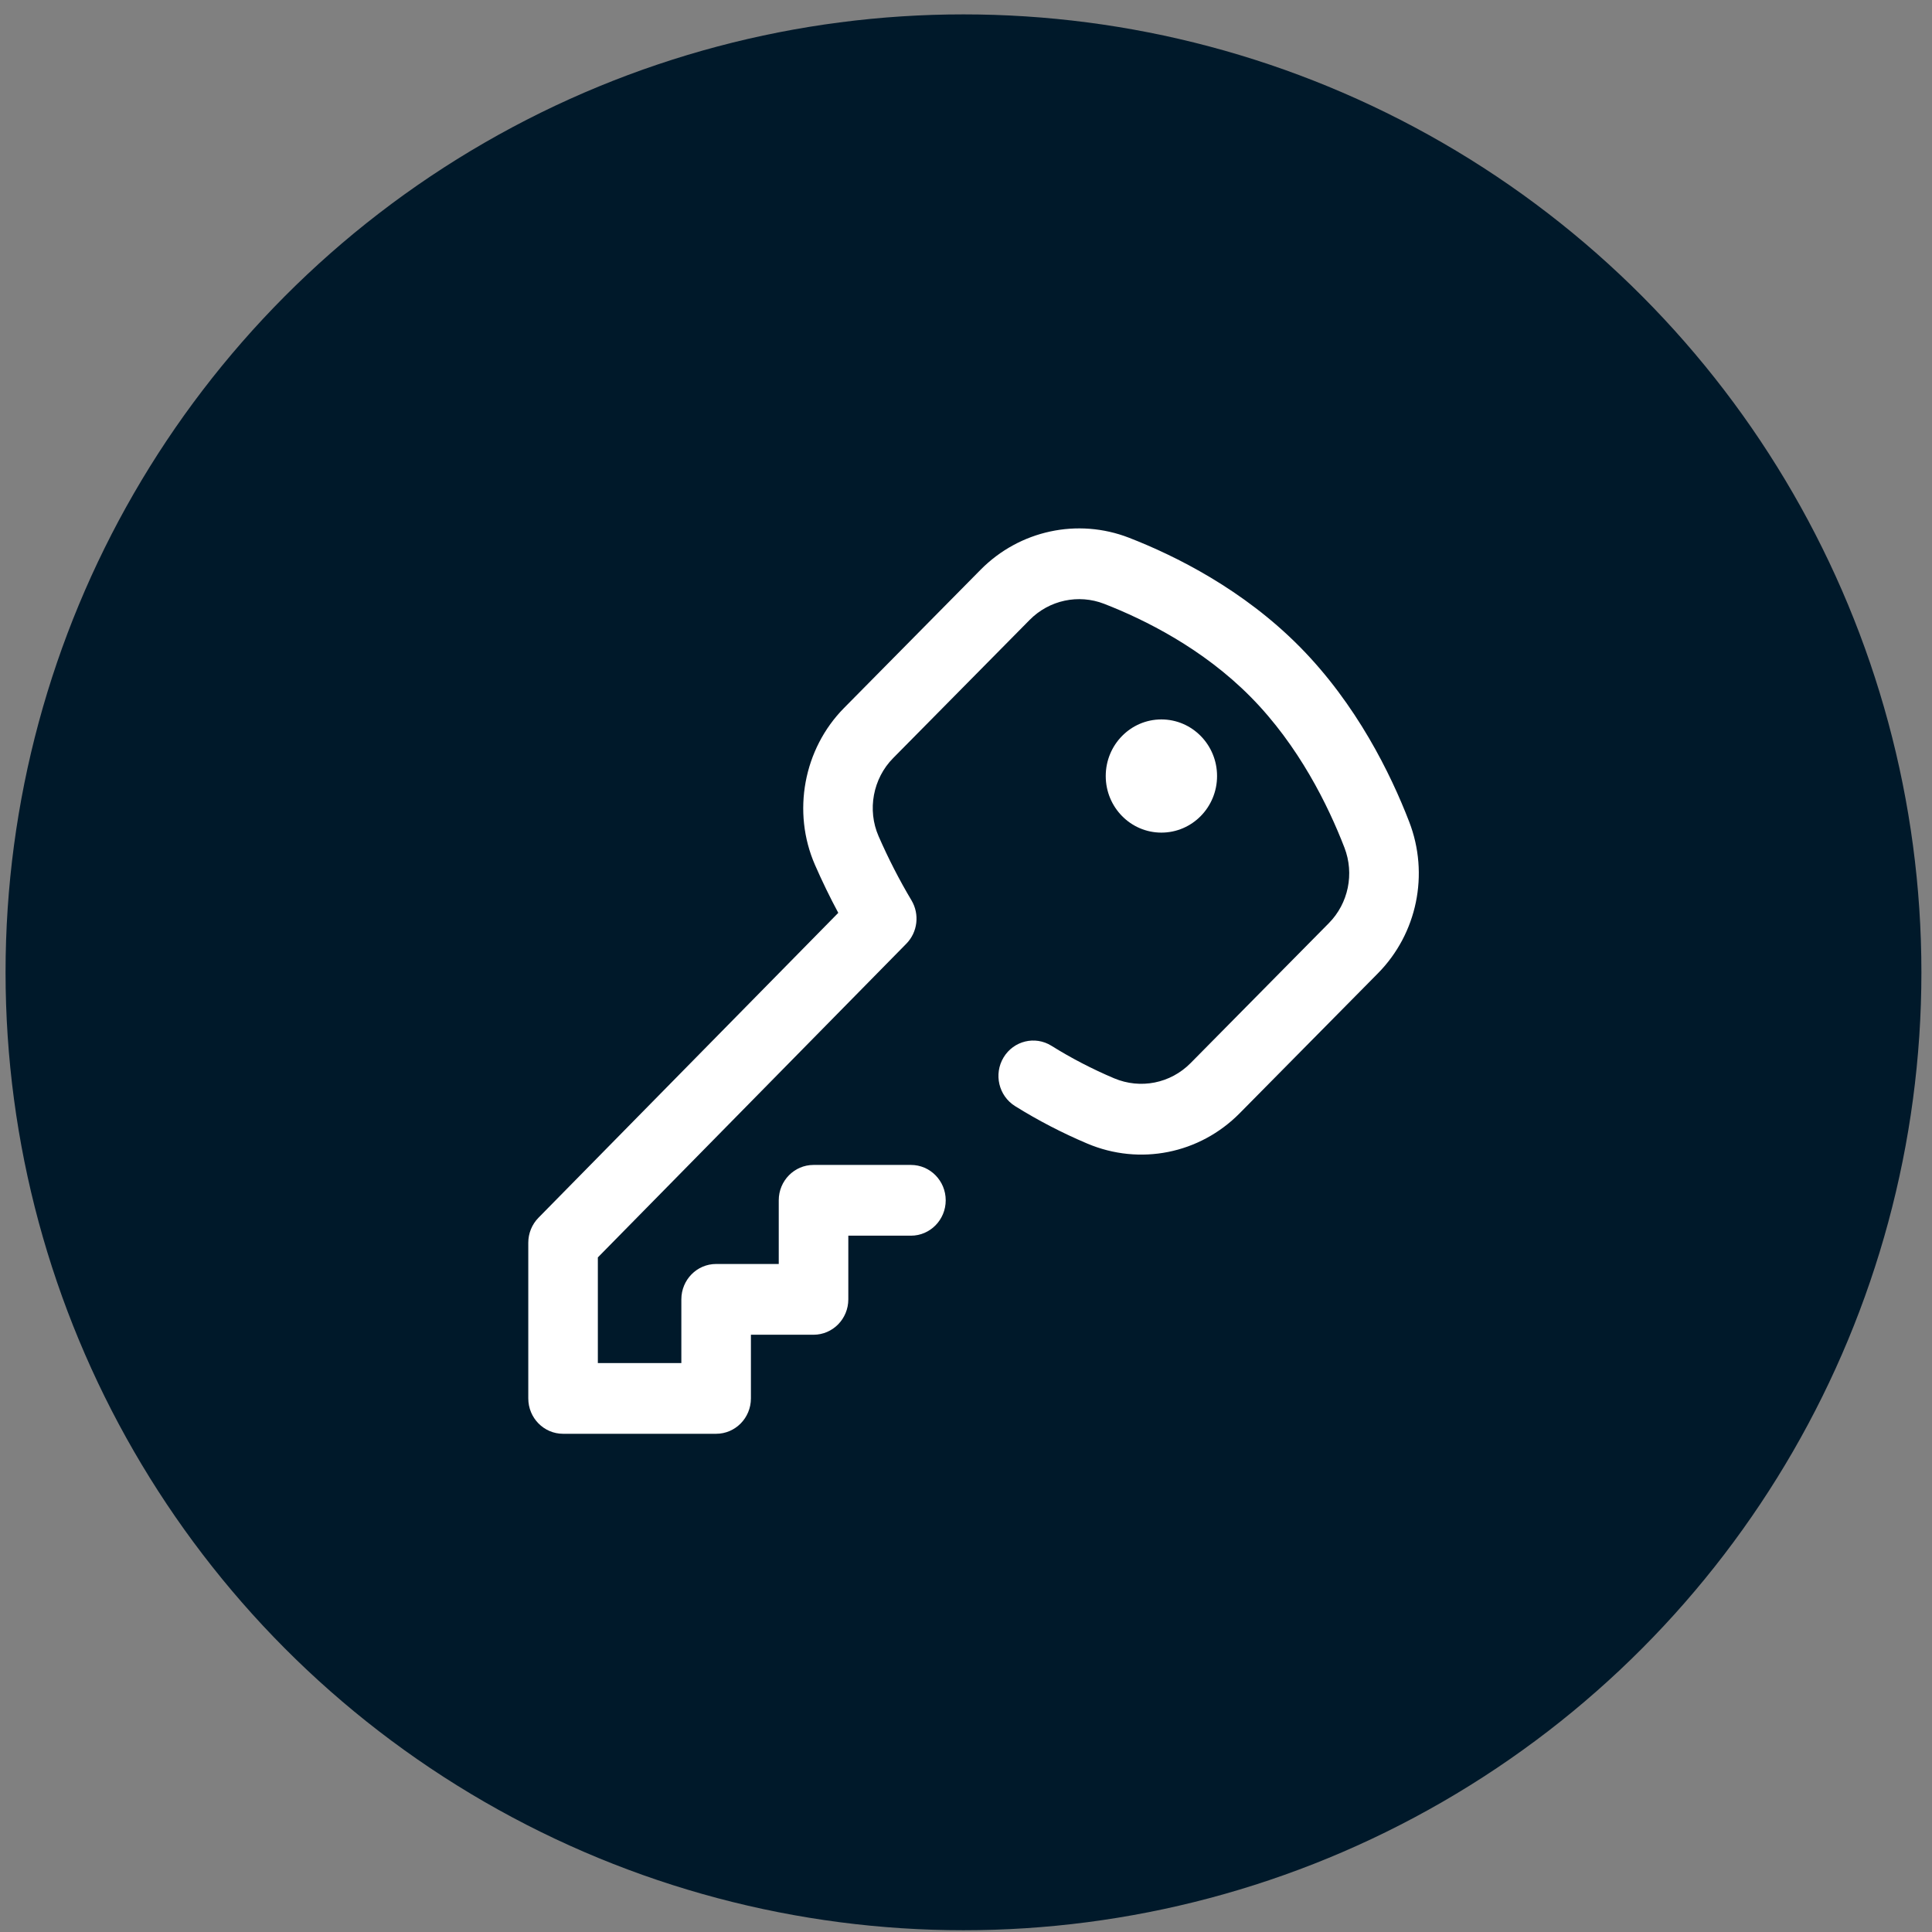<svg xmlns="http://www.w3.org/2000/svg" width="128" height="128" viewBox="0 0 128 128" fill="none"><rect x="0" y="0" width="128" height="128" fill="#808080" stroke="none"/><g id="Group 1707478098"><circle id="Ellipse 15" cx="63.833" cy="64.418" r="63.465" fill="#00192A"></circle><g id="fi_748150" clip-path="url(#clip0_2_123)"><g id="Group"><g id="Group_2"><path id="Vector" d="M76.945 55.163C78.982 55.163 80.633 53.485 80.633 51.414C80.633 49.343 78.982 47.664 76.945 47.664C74.909 47.664 73.258 49.343 73.258 51.414C73.258 53.485 74.909 55.163 76.945 55.163Z" fill="white"></path></g></g><g id="Group_3"><g id="Group_4"><path id="Vector_2" d="M93.363 54.446C92.133 51.259 89.876 46.661 86.114 42.853C82.364 39.058 77.891 36.828 74.798 35.626C71.403 34.307 67.545 35.138 64.969 37.745L55.919 46.906C53.236 49.621 52.463 53.799 53.995 57.303C54.47 58.389 54.986 59.452 55.538 60.479L35.675 80.679C35.243 81.118 35 81.714 35 82.336V92.648C35 93.943 36.032 94.992 37.305 94.992H47.445C48.718 94.992 49.75 93.943 49.75 92.648V88.43L53.898 88.43C55.171 88.43 56.203 87.38 56.203 86.086V81.867H60.352C61.624 81.867 62.656 80.818 62.656 79.523C62.656 78.229 61.624 77.18 60.352 77.18H53.898C52.626 77.18 51.594 78.229 51.594 79.523V83.742L47.445 83.742C46.172 83.742 45.141 84.792 45.141 86.086V90.305H39.609V83.307L60.047 62.523C60.797 61.76 60.938 60.573 60.388 59.65C59.589 58.311 58.855 56.881 58.207 55.398C57.447 53.659 57.834 51.581 59.171 50.228L68.221 41.067C69.513 39.76 71.449 39.343 73.153 40.005C75.829 41.045 79.686 42.959 82.862 46.175C86.058 49.41 88.004 53.39 89.073 56.159C89.74 57.887 89.335 59.851 88.04 61.161L78.881 70.432C77.547 71.782 75.556 72.177 73.808 71.438C72.367 70.828 70.971 70.104 69.66 69.285C68.575 68.608 67.156 68.954 66.49 70.057C65.825 71.16 66.164 72.603 67.249 73.281C68.764 74.227 70.376 75.063 72.038 75.766C75.512 77.235 79.474 76.445 82.132 73.755L91.292 64.484C93.89 61.854 94.703 57.914 93.363 54.446Z" fill="white"></path></g></g></g></g><defs><clipPath id="clip0_2_123"><rect width="59" height="60" fill="white" transform="translate(35 35)"></rect></clipPath></defs></svg>